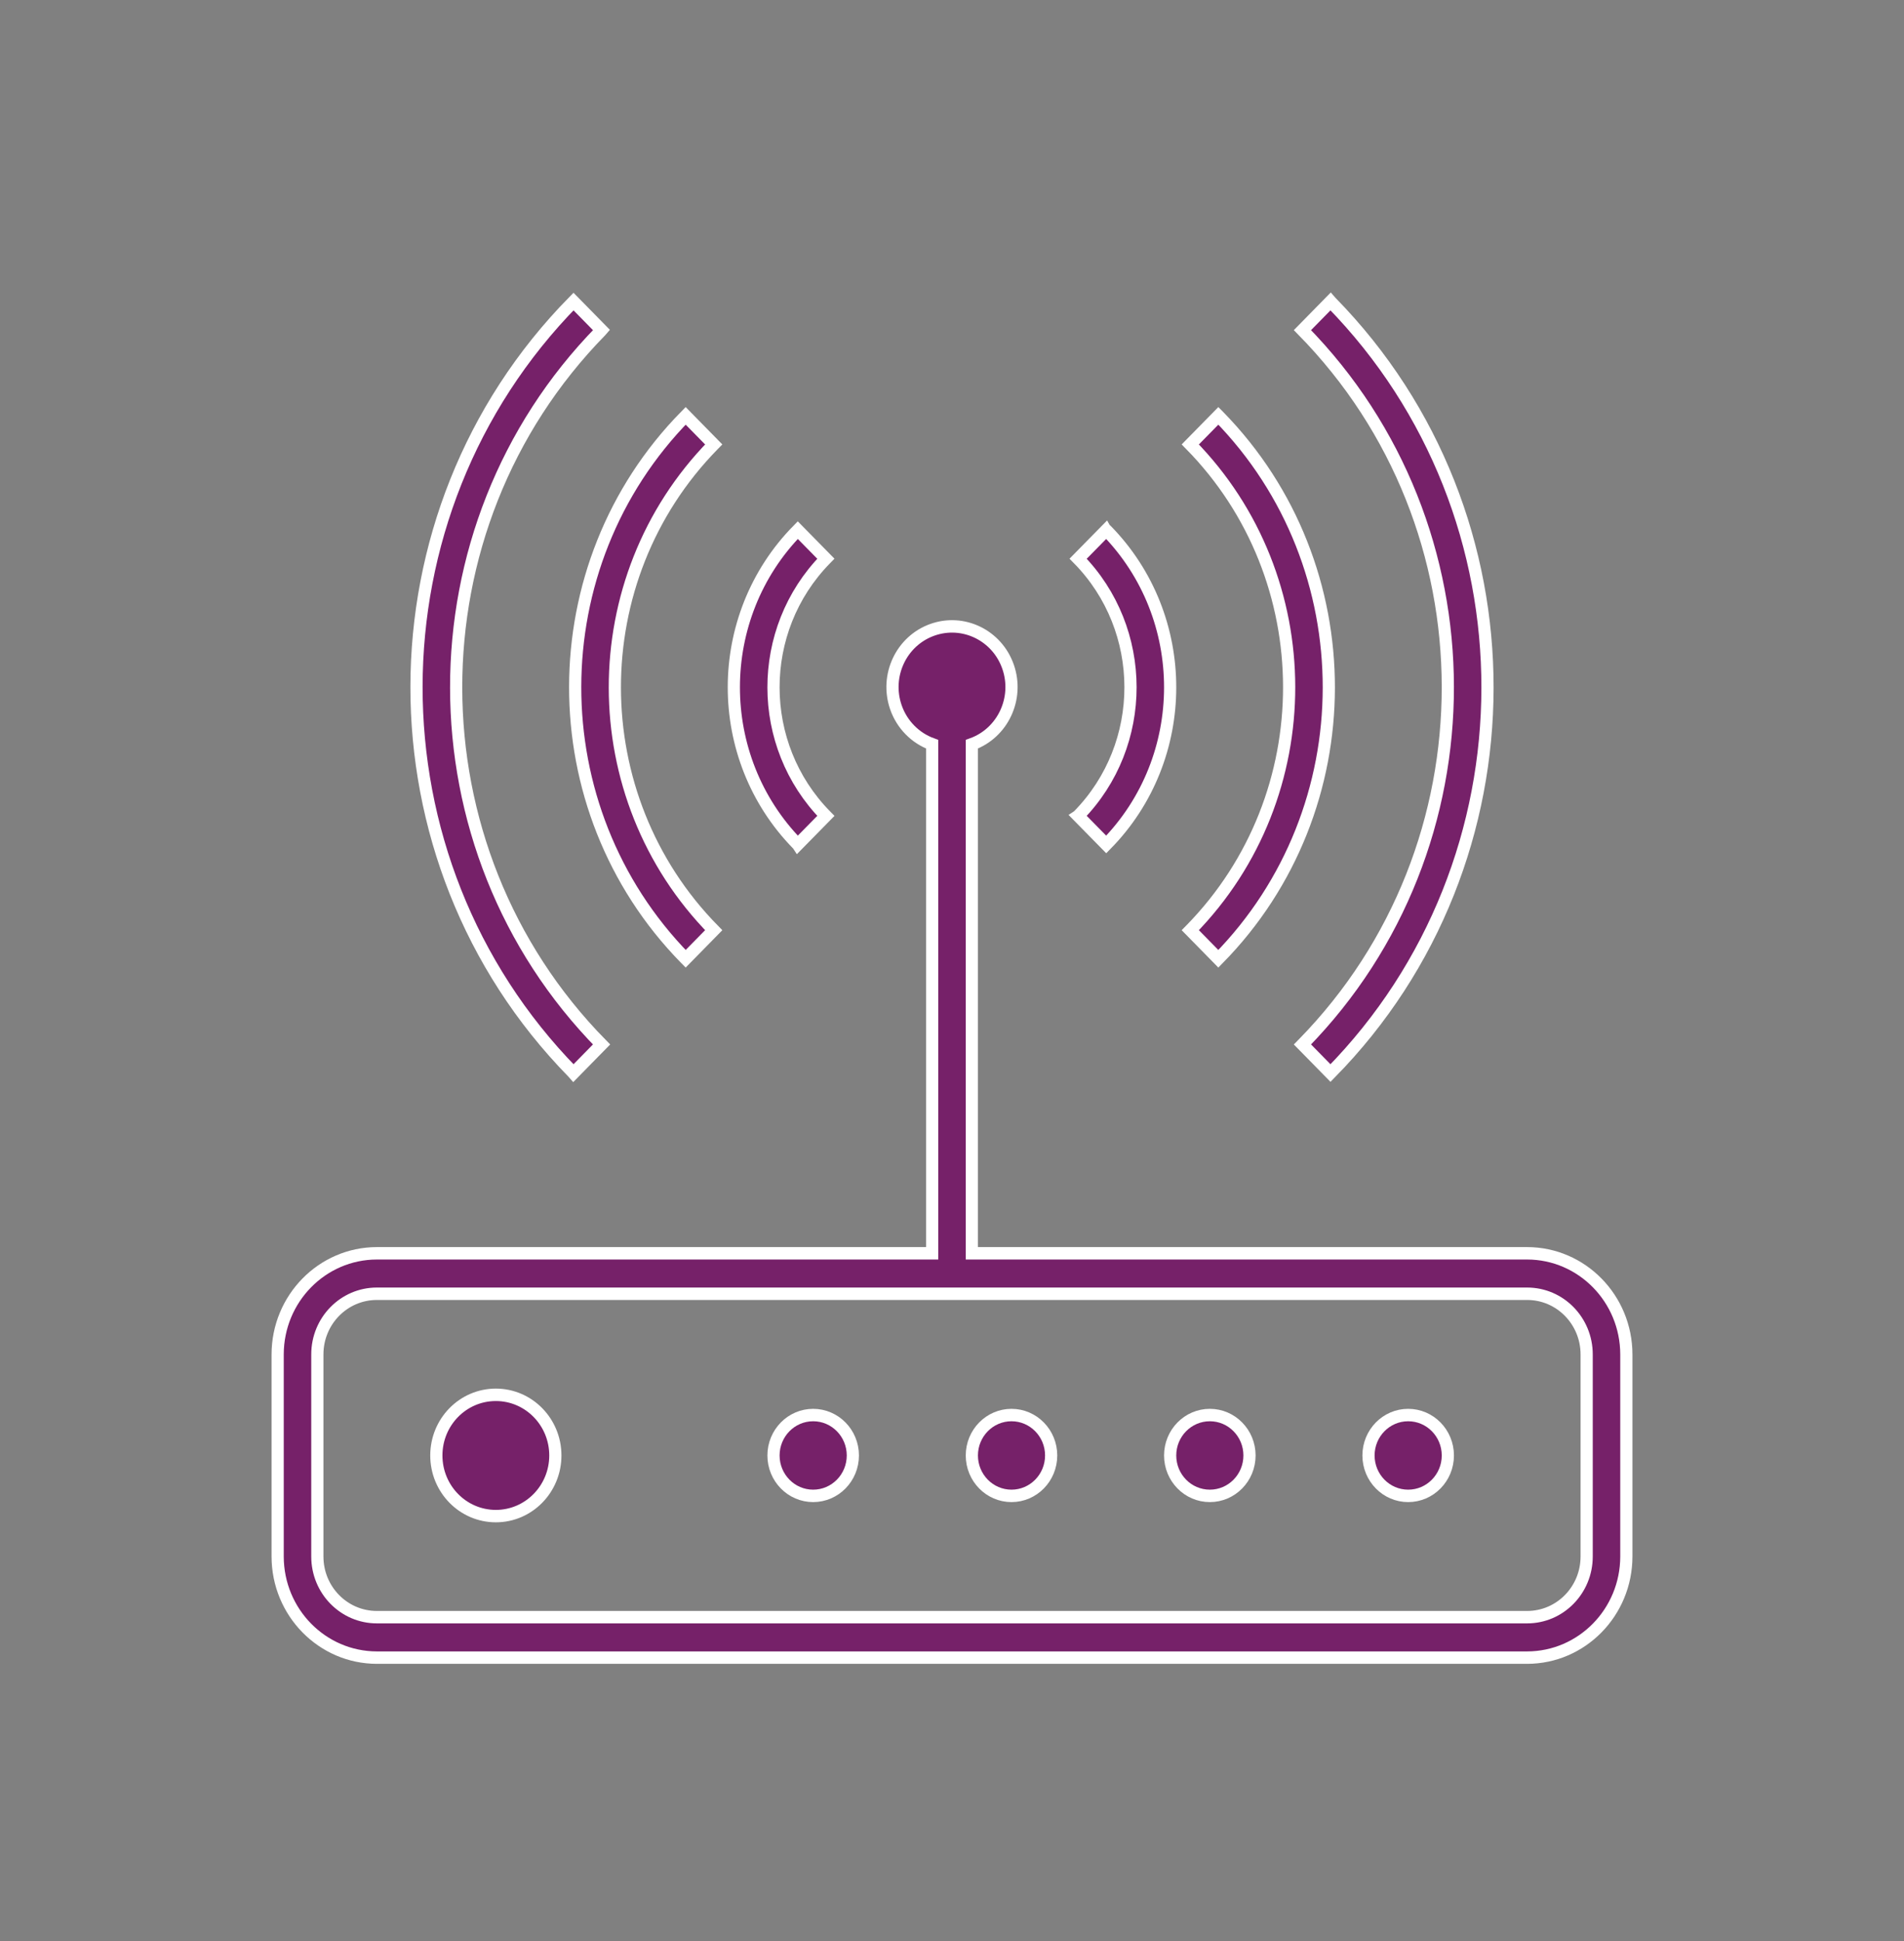 <svg width="52" height="53" xmlns="http://www.w3.org/2000/svg" xmlns:xlink="http://www.w3.org/1999/xlink" xml:space="preserve" overflow="hidden"><rect width="100%" height="100%" fill="#808080" stroke="none"/><defs><clipPath id="clip0"><rect x="313" y="359" width="52" height="53"/></clipPath></defs><g clip-path="url(#clip0)" transform="translate(-313 -359)"><path d="M18.726 25.691 19.492 24.925C15.898 21.339 15.891 15.518 19.477 11.924 19.482 11.919 19.487 11.914 19.492 11.909L18.726 11.143C14.709 15.151 14.702 21.658 18.71 25.675 18.715 25.68 18.721 25.686 18.726 25.691Z" stroke="#FFFFFF" stroke-width="0.333" fill="#762169" transform="matrix(1 0 0 1.019 313 359)"/><path d="M30.212 22.628C32.537 20.307 32.541 16.539 30.22 14.213 30.217 14.211 30.214 14.208 30.212 14.205L29.445 14.971C31.349 16.87 31.352 19.952 29.453 21.855 29.451 21.857 29.448 21.86 29.445 21.862Z" stroke="#FFFFFF" stroke-width="0.333" fill="#762169" transform="matrix(1 0 0 1.019 313 359)"/><path d="M22.555 21.862C20.651 19.963 20.648 16.882 22.547 14.979 22.549 14.976 22.552 14.974 22.555 14.971L21.788 14.205C19.463 16.527 19.459 20.294 21.78 22.62 21.783 22.623 21.786 22.625 21.788 22.628Z" stroke="#FFFFFF" stroke-width="0.333" fill="#762169" transform="matrix(1 0 0 1.019 313 359)"/><path d="M35.571 27.987 36.337 28.753C42.045 23.057 42.056 13.812 36.36 8.103 36.352 8.096 36.344 8.088 36.337 8.08L35.571 8.846C40.856 14.119 40.867 22.679 35.593 27.965 35.586 27.972 35.578 27.98 35.571 27.987Z" stroke="#FFFFFF" stroke-width="0.333" fill="#762169" transform="matrix(1 0 0 1.019 313 359)"/><path d="M16.429 27.987C11.143 22.714 11.133 14.155 16.407 8.869 16.414 8.861 16.422 8.854 16.429 8.846L15.663 8.08C9.955 13.776 9.944 23.021 15.64 28.73 15.648 28.738 15.656 28.745 15.663 28.753Z" stroke="#FFFFFF" stroke-width="0.333" fill="#762169" transform="matrix(1 0 0 1.019 313 359)"/><path d="M33.274 25.691C37.291 21.682 37.298 15.176 33.29 11.158 33.285 11.153 33.279 11.148 33.274 11.143L32.508 11.909C36.102 15.495 36.109 21.315 32.523 24.91 32.518 24.915 32.513 24.92 32.508 24.925Z" stroke="#FFFFFF" stroke-width="0.333" fill="#762169" transform="matrix(1 0 0 1.019 313 359)"/><path d="M41.708 33.583 26.542 33.583 26.542 19.942C27.388 19.643 27.831 18.714 27.532 17.868 27.233 17.022 26.305 16.579 25.458 16.878 24.612 17.177 24.169 18.105 24.468 18.952 24.631 19.414 24.996 19.778 25.458 19.942L25.458 33.583 10.292 33.583C8.797 33.585 7.585 34.797 7.583 36.292L7.583 41.708C7.585 43.203 8.797 44.415 10.292 44.417L41.708 44.417C43.203 44.415 44.415 43.203 44.417 41.708L44.417 36.292C44.415 34.797 43.203 33.585 41.708 33.583ZM43.333 41.708C43.333 42.606 42.606 43.333 41.708 43.333L10.292 43.333C9.394 43.333 8.667 42.606 8.667 41.708L8.667 36.292C8.667 35.394 9.394 34.667 10.292 34.667L41.708 34.667C42.606 34.667 43.333 35.394 43.333 36.292Z" stroke="#FFFFFF" stroke-width="0.333" fill="#762169" transform="matrix(1 0 0 1.019 313 359)"/><path d="M15.167 39C15.167 39.898 14.439 40.625 13.542 40.625 12.644 40.625 11.917 39.898 11.917 39 11.917 38.102 12.644 37.375 13.542 37.375 14.439 37.375 15.167 38.102 15.167 39Z" stroke="#FFFFFF" stroke-width="0.333" fill="#762169" transform="matrix(1 0 0 1.019 313 359)"/><path d="M23.292 39C23.292 39.598 22.807 40.083 22.208 40.083 21.61 40.083 21.125 39.598 21.125 39 21.125 38.402 21.61 37.917 22.208 37.917 22.807 37.917 23.292 38.402 23.292 39Z" stroke="#FFFFFF" stroke-width="0.333" fill="#762169" transform="matrix(1 0 0 1.019 313 359)"/><path d="M28.708 39C28.708 39.598 28.223 40.083 27.625 40.083 27.027 40.083 26.542 39.598 26.542 39 26.542 38.402 27.027 37.917 27.625 37.917 28.223 37.917 28.708 38.402 28.708 39Z" stroke="#FFFFFF" stroke-width="0.333" fill="#762169" transform="matrix(1 0 0 1.019 313 359)"/><path d="M34.125 39C34.125 39.598 33.64 40.083 33.042 40.083 32.443 40.083 31.958 39.598 31.958 39 31.958 38.402 32.443 37.917 33.042 37.917 33.64 37.917 34.125 38.402 34.125 39Z" stroke="#FFFFFF" stroke-width="0.333" fill="#762169" transform="matrix(1 0 0 1.019 313 359)"/><path d="M39.542 39C39.542 39.598 39.057 40.083 38.458 40.083 37.86 40.083 37.375 39.598 37.375 39 37.375 38.402 37.86 37.917 38.458 37.917 39.057 37.917 39.542 38.402 39.542 39Z" stroke="#FFFFFF" stroke-width="0.333" fill="#762169" transform="matrix(1 0 0 1.019 313 359)"/></g></svg>